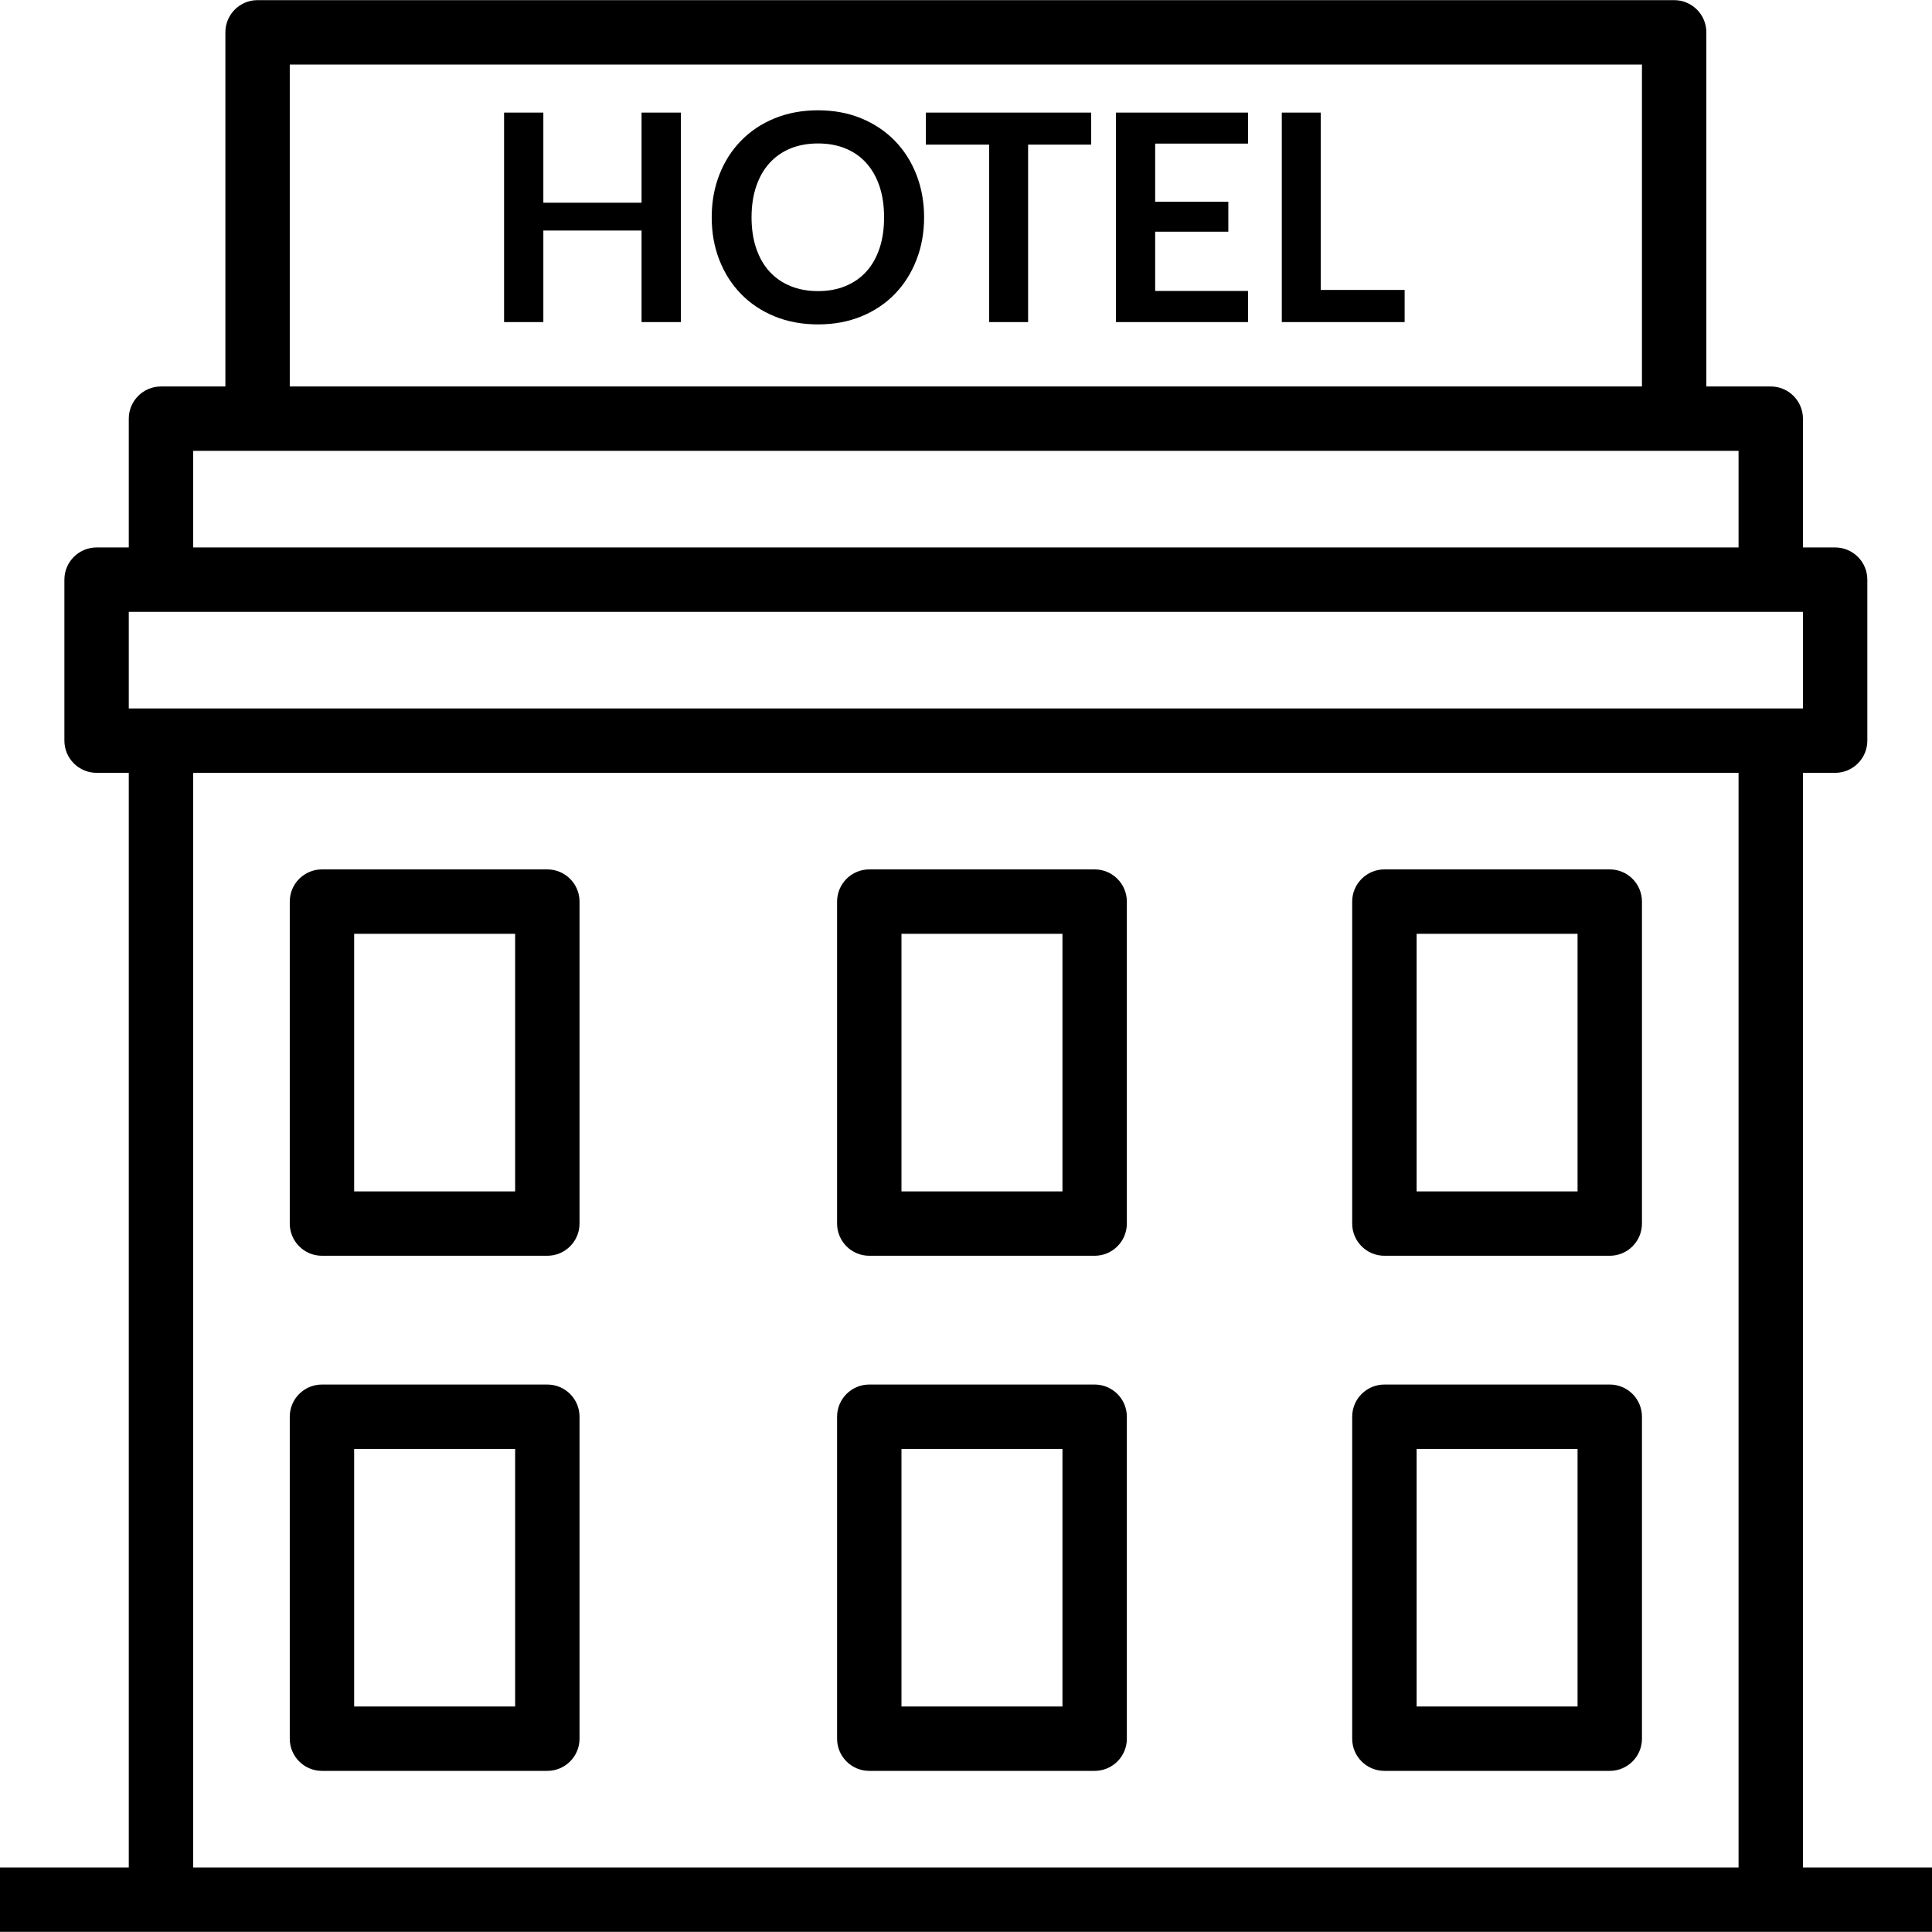 <svg xmlns="http://www.w3.org/2000/svg" xmlns:xlink="http://www.w3.org/1999/xlink" width="55px" height="55px" viewBox="0 0 55 55"> <!-- Generator: Sketch 39.1 (31720) - http://www.bohemiancoding.com/sketch --> <title>hotel</title> <desc>Created with Sketch.</desc> <defs></defs> <g id="Desktop" stroke="none" stroke-width="1" fill="none" fill-rule="evenodd"> <g id="Desktop-HD" transform="translate(-941, -3658)" fill="#000000"> <g id="hotel" transform="translate(941, 3658)"> <g id="Layer_1"> <path d="M15.581,24.75 L9.165,24.75 C8.659,24.75 8.249,25.161 8.249,25.667 L8.249,34.832 C8.249,35.338 8.659,35.749 9.165,35.749 L15.581,35.749 C16.087,35.749 16.498,35.338 16.498,34.832 L16.498,25.667 C16.498,25.161 16.087,24.75 15.581,24.75 L15.581,24.75 Z M14.665,33.916 L10.082,33.916 L10.082,26.583 L14.665,26.583 L14.665,33.916 L14.665,33.916 Z" id="Shape"></path> <path d="M31.162,24.75 L24.746,24.75 C24.24,24.75 23.83,25.161 23.83,25.667 L23.83,34.832 C23.83,35.338 24.24,35.749 24.746,35.749 L31.162,35.749 C31.668,35.749 32.079,35.338 32.079,34.832 L32.079,25.667 C32.079,25.161 31.668,24.75 31.162,24.75 L31.162,24.75 Z M30.246,33.916 L25.663,33.916 L25.663,26.583 L30.246,26.583 L30.246,33.916 L30.246,33.916 Z" id="Shape"></path> <path d="M31.162,39.415 L24.746,39.415 C24.24,39.415 23.83,39.825 23.83,40.331 L23.83,49.497 C23.83,50.003 24.24,50.413 24.746,50.413 L31.162,50.413 C31.668,50.413 32.079,50.003 32.079,49.497 L32.079,40.331 C32.079,39.825 31.668,39.415 31.162,39.415 L31.162,39.415 Z M30.246,48.58 L25.663,48.58 L25.663,41.248 L30.246,41.248 L30.246,48.58 L30.246,48.58 Z" id="Shape"></path> <path d="M45.827,24.75 L39.411,24.75 C38.905,24.75 38.494,25.161 38.494,25.667 L38.494,34.832 C38.494,35.338 38.905,35.749 39.411,35.749 L45.827,35.749 C46.333,35.749 46.743,35.338 46.743,34.832 L46.743,25.667 C46.743,25.161 46.333,24.75 45.827,24.75 L45.827,24.75 Z M44.91,33.916 L40.328,33.916 L40.328,26.583 L44.91,26.583 L44.91,33.916 L44.91,33.916 Z" id="Shape"></path> <path d="M15.581,39.415 L9.165,39.415 C8.659,39.415 8.249,39.825 8.249,40.331 L8.249,49.497 C8.249,50.003 8.659,50.413 9.165,50.413 L15.581,50.413 C16.087,50.413 16.498,50.003 16.498,49.497 L16.498,40.331 C16.498,39.825 16.087,39.415 15.581,39.415 L15.581,39.415 Z M14.665,48.58 L10.082,48.58 L10.082,41.248 L14.665,41.248 L14.665,48.58 L14.665,48.58 Z" id="Shape"></path> <path d="M45.827,39.415 L39.411,39.415 C38.905,39.415 38.494,39.825 38.494,40.331 L38.494,49.497 C38.494,50.003 38.905,50.413 39.411,50.413 L45.827,50.413 C46.333,50.413 46.743,50.003 46.743,49.497 L46.743,40.331 C46.743,39.825 46.333,39.415 45.827,39.415 L45.827,39.415 Z M44.91,48.58 L40.328,48.58 L40.328,41.248 L44.91,41.248 L44.91,48.58 L44.91,48.58 Z" id="Shape"></path> <path d="M51.326,53.163 L51.326,22.001 L52.242,22.001 C52.749,22.001 53.159,21.59 53.159,21.084 L53.159,16.502 C53.159,15.995 52.749,15.585 52.242,15.585 L51.326,15.585 L51.326,11.919 C51.326,11.413 50.916,11.002 50.409,11.002 L48.576,11.002 L48.576,0.92 C48.576,0.414 48.166,0.004 47.66,0.004 L7.332,0.004 C6.826,0.004 6.416,0.414 6.416,0.92 L6.416,11.002 L4.583,11.002 C4.077,11.002 3.666,11.413 3.666,11.919 L3.666,15.585 L2.75,15.585 C2.244,15.585 1.833,15.995 1.833,16.502 L1.833,21.084 C1.833,21.59 2.244,22.001 2.75,22.001 L3.666,22.001 L3.666,53.163 L0,53.163 L0,54.996 L4.583,54.996 L50.409,54.996 L55,54.996 L55,53.163 L51.326,53.163 L51.326,53.163 Z M8.249,1.837 L46.743,1.837 L46.743,11.002 L8.249,11.002 L8.249,1.837 L8.249,1.837 Z M5.499,12.835 L7.332,12.835 L47.66,12.835 L49.493,12.835 L49.493,15.585 L5.499,15.585 L5.499,12.835 L5.499,12.835 Z M49.493,53.163 L5.499,53.163 L5.499,22.001 L49.493,22.001 L49.493,53.163 L49.493,53.163 Z M4.583,20.168 L3.666,20.168 L3.666,17.418 L4.583,17.418 L50.409,17.418 L51.326,17.418 L51.326,20.168 L50.409,20.168 L4.583,20.168 L4.583,20.168 Z" id="Shape"></path> <path d="M26.088,4.973 C25.942,4.6 25.738,4.279 25.474,4.008 C25.21,3.737 24.892,3.524 24.521,3.37 C24.15,3.217 23.739,3.14 23.288,3.14 C22.837,3.14 22.425,3.216 22.053,3.368 C21.68,3.521 21.361,3.733 21.096,4.006 C20.83,4.278 20.625,4.6 20.479,4.973 C20.333,5.345 20.261,5.75 20.261,6.188 C20.261,6.625 20.333,7.03 20.479,7.402 C20.625,7.775 20.83,8.097 21.096,8.369 C21.361,8.642 21.68,8.854 22.053,9.007 C22.425,9.159 22.837,9.235 23.288,9.235 C23.739,9.235 24.15,9.159 24.521,9.007 C24.892,8.854 25.21,8.642 25.474,8.369 C25.738,8.097 25.942,7.775 26.088,7.402 C26.234,7.03 26.307,6.625 26.307,6.188 C26.307,5.75 26.234,5.345 26.088,4.973 L26.088,4.973 Z M25.039,7.068 C24.952,7.328 24.827,7.548 24.665,7.728 C24.503,7.908 24.306,8.046 24.073,8.142 C23.841,8.239 23.579,8.287 23.288,8.287 C22.996,8.287 22.734,8.239 22.5,8.142 C22.266,8.046 22.068,7.908 21.904,7.728 C21.74,7.548 21.615,7.328 21.527,7.068 C21.439,6.808 21.395,6.515 21.395,6.187 C21.395,5.86 21.439,5.567 21.527,5.307 C21.615,5.047 21.74,4.826 21.904,4.645 C22.068,4.463 22.266,4.325 22.5,4.228 C22.734,4.132 22.996,4.084 23.288,4.084 C23.579,4.084 23.841,4.132 24.073,4.228 C24.306,4.325 24.503,4.463 24.665,4.645 C24.827,4.826 24.952,5.047 25.039,5.307 C25.125,5.567 25.168,5.86 25.168,6.187 C25.168,6.515 25.125,6.808 25.039,7.068 L25.039,7.068 Z" id="Shape"></path> <polygon id="Shape" points="18.264 3.205 18.264 5.771 15.468 5.771 15.468 3.205 14.35 3.205 14.35 9.169 15.468 9.169 15.468 6.563 18.264 6.563 18.264 9.169 19.382 9.169 19.382 3.205"></polygon> <polygon id="Shape" points="37.599 8.254 37.599 3.205 36.49 3.205 36.49 9.169 39.987 9.169 39.987 8.254"></polygon> <polygon id="Shape" points="26.356 3.205 26.356 4.117 28.159 4.117 28.159 9.169 29.268 9.169 29.268 4.117 31.062 4.117 31.062 3.205"></polygon> <polygon id="Shape" points="35.529 4.088 35.529 3.205 31.768 3.205 31.768 9.169 35.529 9.169 35.529 8.283 32.885 8.283 32.885 6.596 34.968 6.596 34.968 5.742 32.885 5.742 32.885 4.088"></polygon> </g> </g> </g> </g> </svg>
